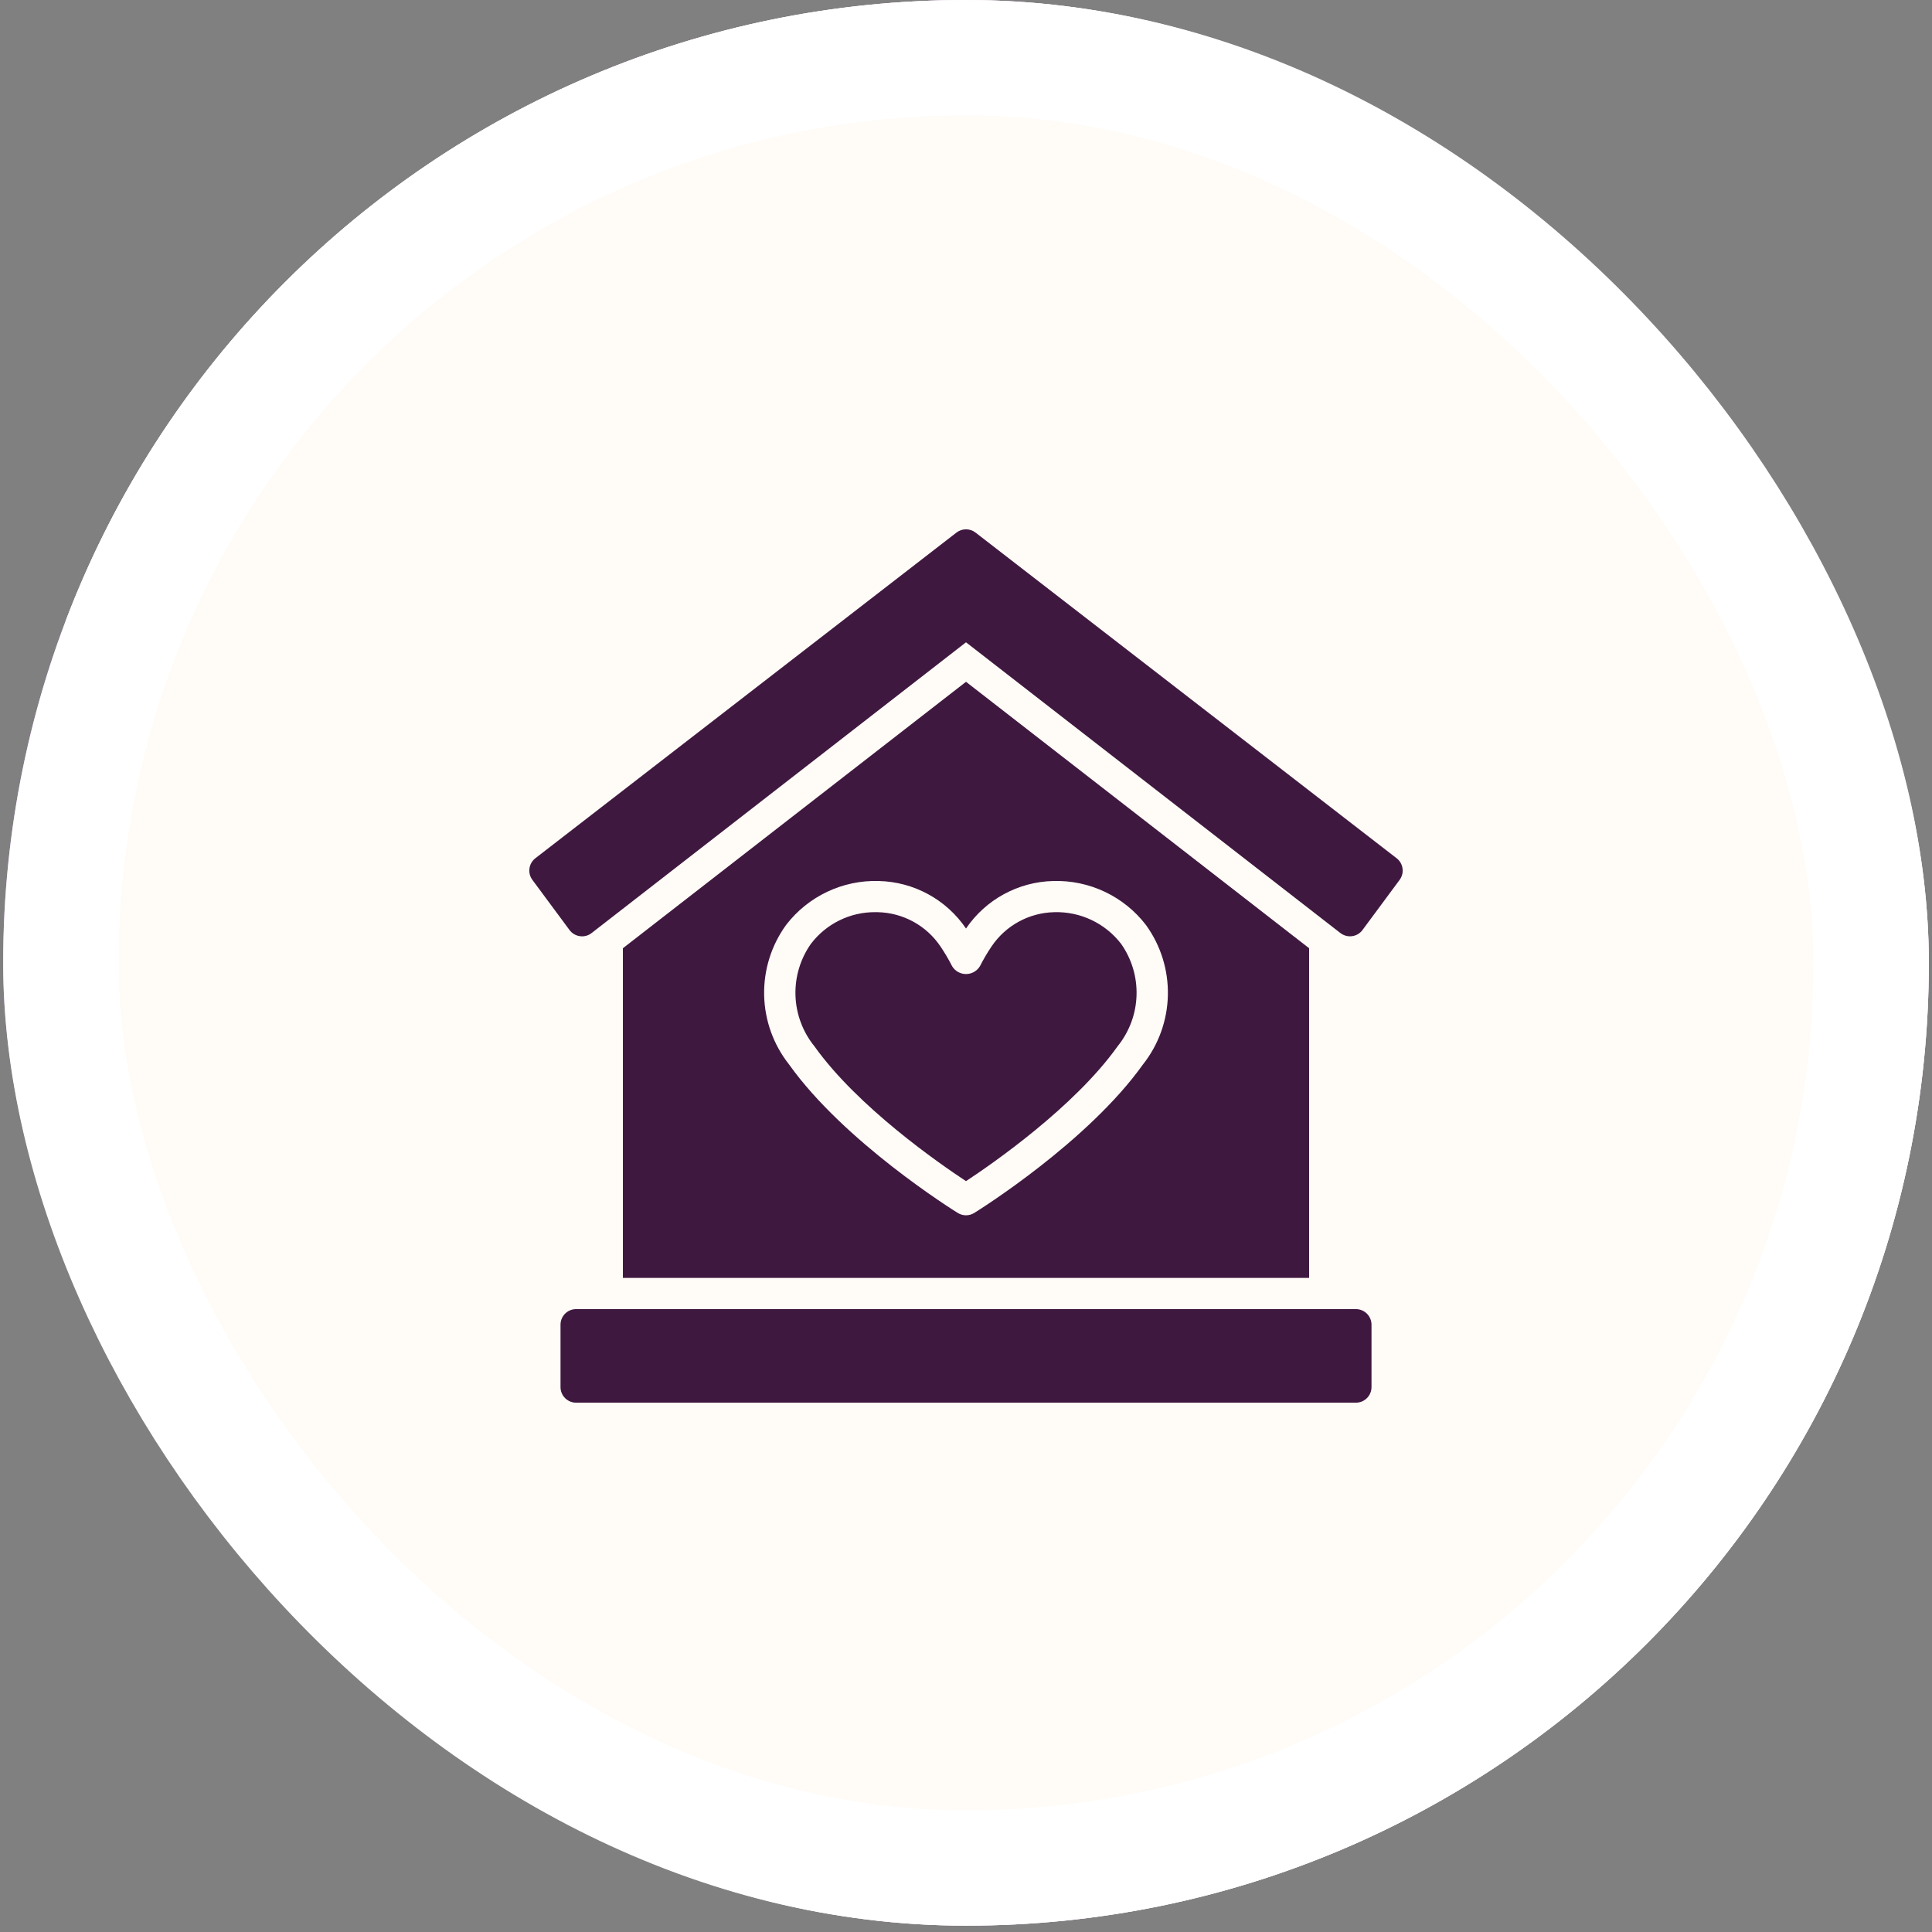 <svg width="146" height="146" viewBox="0 0 146 146" fill="none" xmlns="http://www.w3.org/2000/svg">
<rect x="0" y="0" width="146" height="146" fill="#808080" stroke="none"/>
<g clip-path="url(#clip0_332_4470)">
<rect x="0.24" width="145.52" height="145.52" rx="72.76" fill="#E3B4FA"/>
<rect x="5" width="146" height="146" fill="#FFFBF6"/>
<path d="M105.769 66.49L102.964 70.279C102.776 70.535 102.492 70.703 102.178 70.745C102.125 70.753 102.071 70.757 102.017 70.757C101.755 70.757 101.501 70.67 101.294 70.51L73.001 48.538L44.707 70.51C44.457 70.707 44.138 70.792 43.823 70.745C43.508 70.703 43.225 70.534 43.036 70.279L40.231 66.49H40.231C39.85 65.975 39.95 65.249 40.457 64.857L72.279 40.247V40.247C72.703 39.918 73.297 39.918 73.721 40.247L105.542 64.857V64.857C106.049 65.249 106.15 65.975 105.769 66.49L105.769 66.49ZM102.465 98.929H43.536C42.886 98.929 42.358 99.456 42.358 100.107V104.821C42.358 105.134 42.482 105.434 42.703 105.655C42.924 105.876 43.224 106 43.536 106H102.465C102.778 106 103.077 105.876 103.298 105.655C103.519 105.434 103.644 105.134 103.644 104.821V100.107C103.644 99.795 103.519 99.495 103.298 99.274C103.077 99.053 102.778 98.929 102.465 98.929ZM98.929 71.656V96.571H47.072V71.658L73.001 51.523L98.929 71.656ZM86.595 69.895C84.93 67.732 82.329 66.499 79.601 66.577C76.95 66.636 74.491 67.973 73.001 70.167C71.511 67.973 69.052 66.636 66.4 66.577C63.672 66.497 61.071 67.731 59.407 69.895C58.29 71.435 57.707 73.297 57.746 75.199C57.785 77.101 58.443 78.938 59.622 80.431C63.803 86.305 72.031 91.447 72.379 91.662H72.38C72.76 91.898 73.242 91.898 73.622 91.662C73.971 91.447 82.198 86.305 86.379 80.431H86.38C87.558 78.938 88.217 77.101 88.256 75.199C88.295 73.297 87.711 71.435 86.595 69.895ZM79.671 68.933C77.765 68.974 75.997 69.939 74.931 71.521C74.608 72.001 74.314 72.5 74.052 73.016C73.829 73.384 73.431 73.608 73.001 73.608C72.572 73.608 72.173 73.384 71.951 73.016C71.689 72.5 71.395 72.001 71.071 71.521C70.005 69.939 68.237 68.974 66.331 68.933C66.267 68.932 66.203 68.931 66.139 68.931H66.139C64.232 68.921 62.431 69.809 61.277 71.329C60.474 72.472 60.066 73.845 60.114 75.241C60.162 76.637 60.664 77.979 61.543 79.064C64.817 83.665 71.023 87.956 73.001 89.258C74.979 87.955 81.189 83.659 84.459 79.064V79.064C85.337 77.979 85.839 76.637 85.887 75.241C85.935 73.845 85.527 72.472 84.724 71.329C83.521 69.766 81.642 68.876 79.671 68.933L79.671 68.933Z" fill="#3F1840"/>
</g>
<rect x="4.606" y="4.366" width="136.789" height="136.789" rx="68.394" stroke="white" stroke-width="8.731"/>
<defs>
<clipPath id="clip0_332_4470">
<rect x="0.24" width="145.52" height="145.52" rx="72.76" fill="white"/>
</clipPath>
</defs>
</svg>
